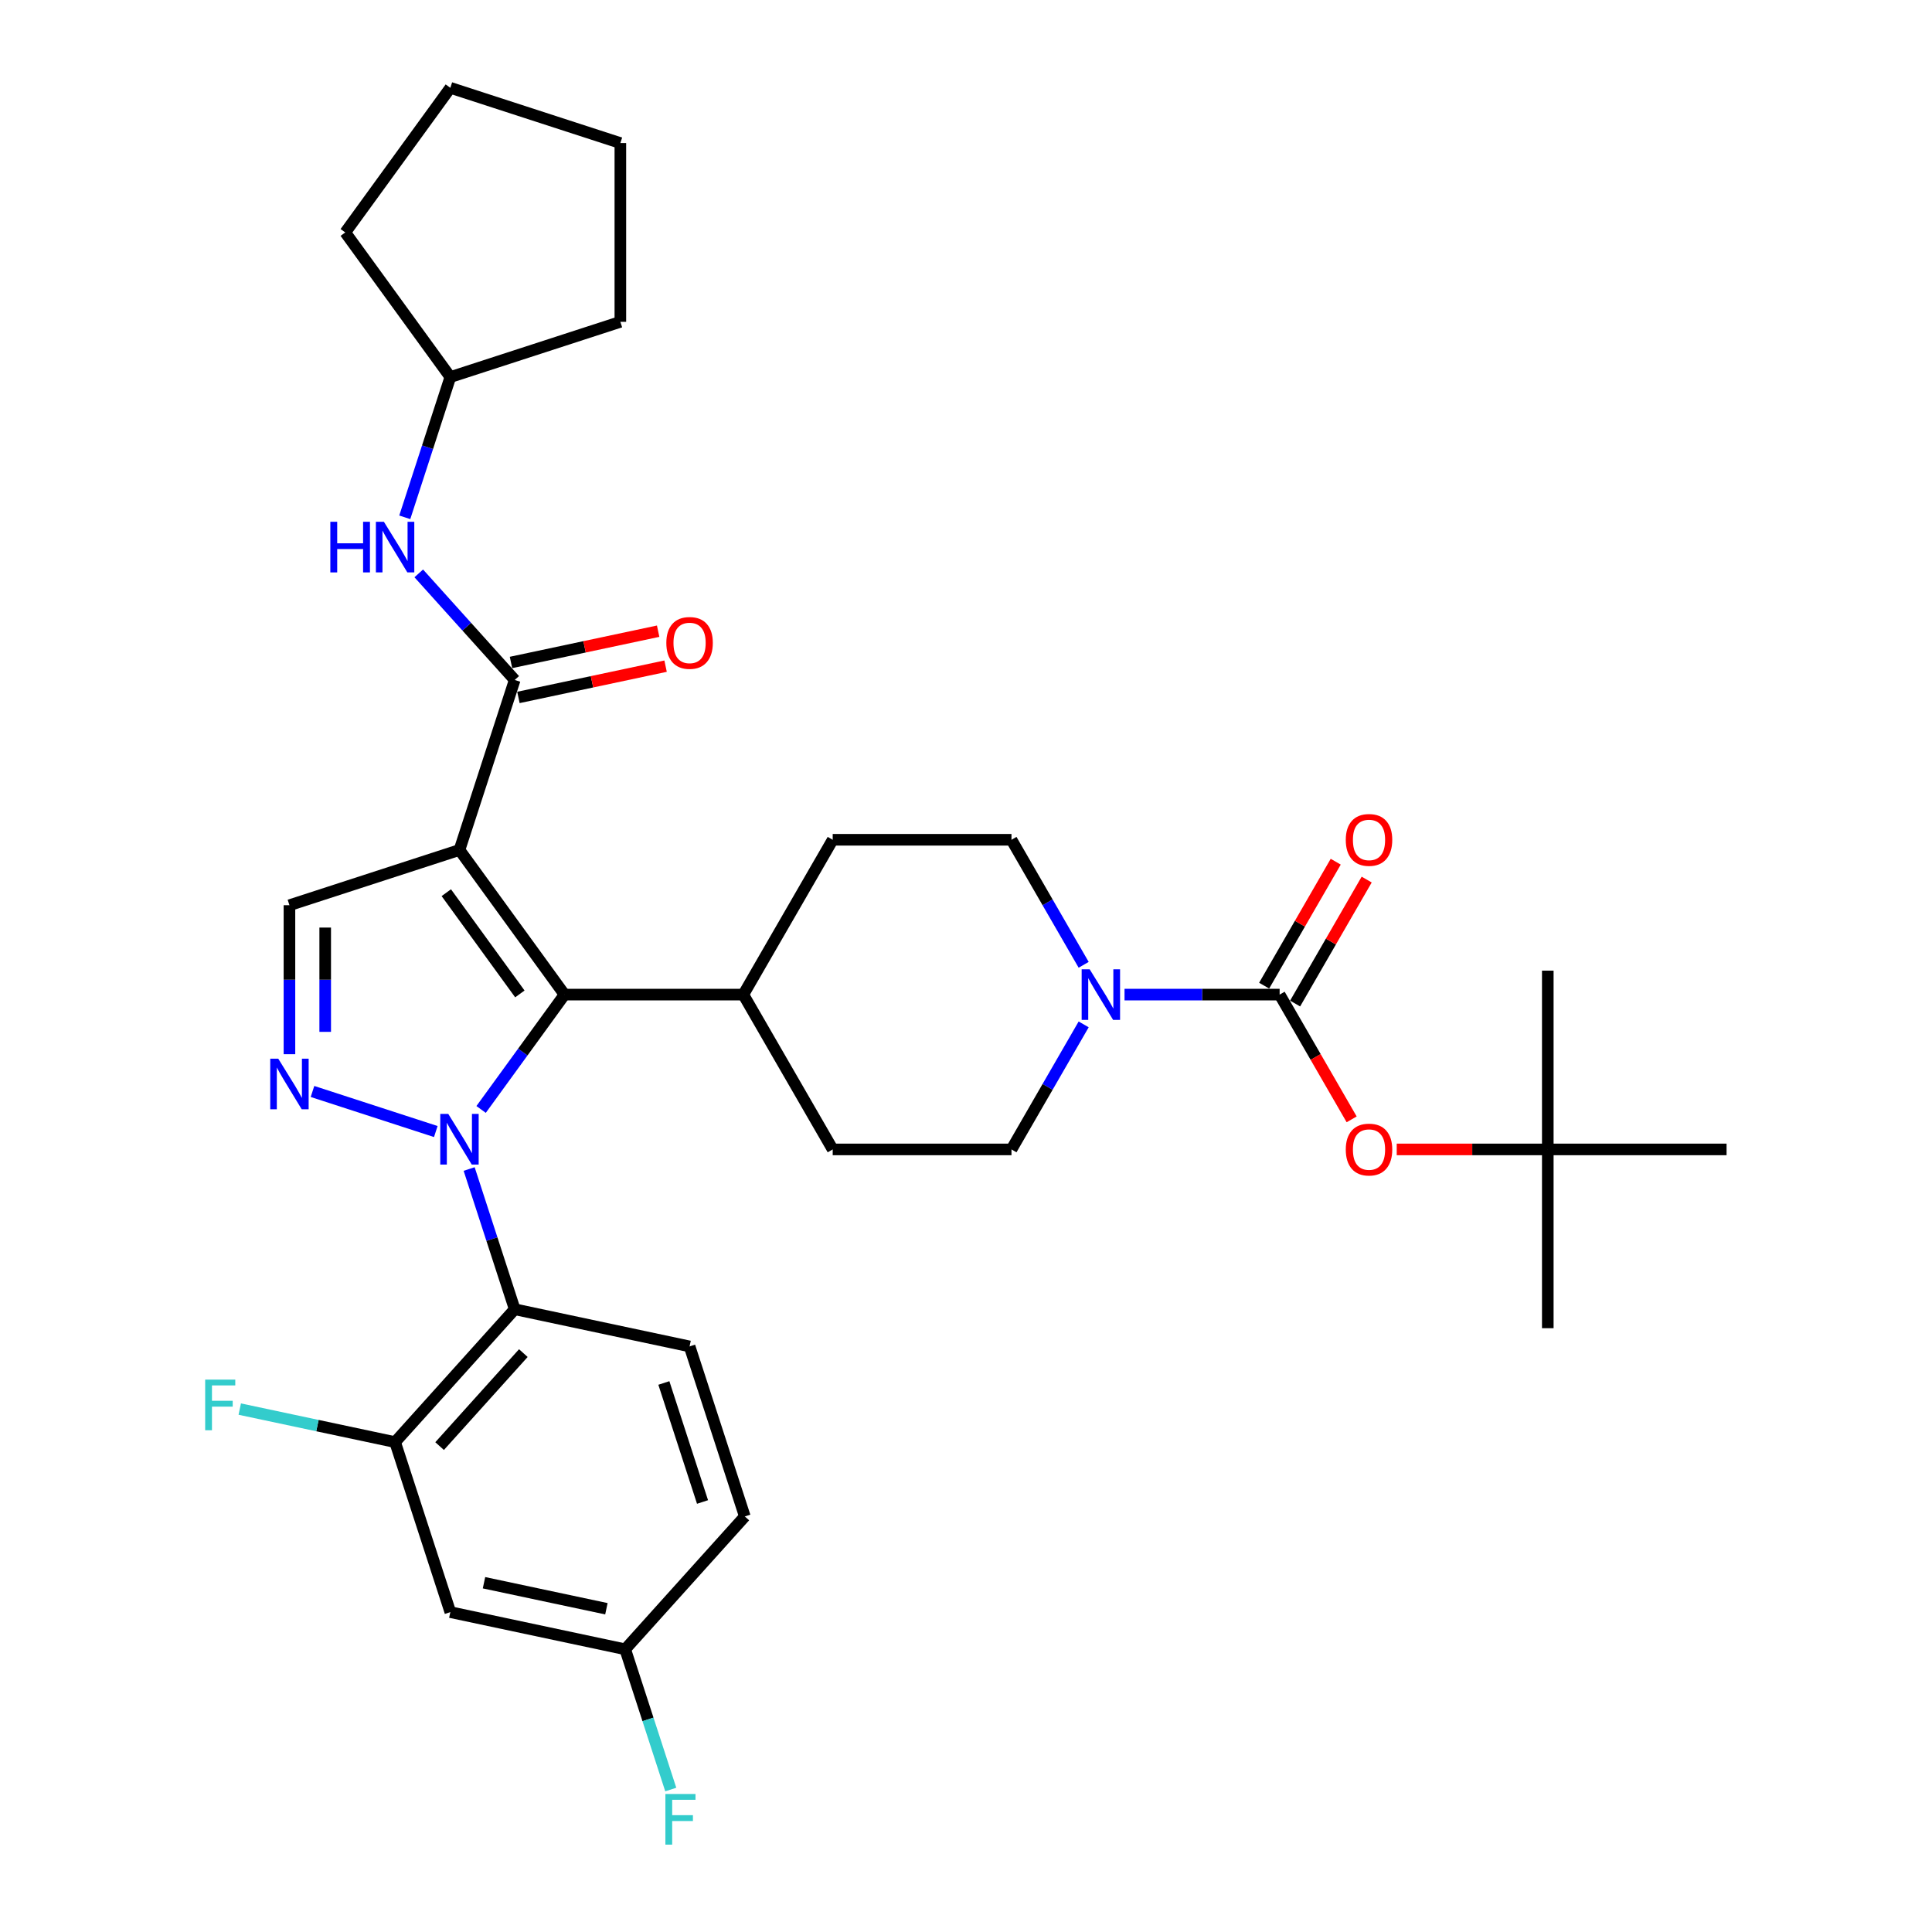<?xml version='1.0' encoding='iso-8859-1'?>
<svg version='1.1' baseProfile='full'
              xmlns='http://www.w3.org/2000/svg'
                      xmlns:rdkit='http://www.rdkit.org/xml'
                      xmlns:xlink='http://www.w3.org/1999/xlink'
                  xml:space='preserve'
width='1000px' height='1000px' viewBox='0 0 1000 1000'>
<!-- END OF HEADER -->
<rect style='opacity:1.0;fill:#FFFFFF;stroke:none' width='1000' height='1000' x='0' y='0'> </rect>
<path class='bond-1' d='M 249.02,574.248 L 270.614,544.526' style='fill:none;fill-rule:evenodd;stroke:#0000FF;stroke-width:6px;stroke-linecap:butt;stroke-linejoin:miter;stroke-opacity:1' />
<path class='bond-1' d='M 270.614,544.526 L 292.209,514.804' style='fill:none;fill-rule:evenodd;stroke:#000000;stroke-width:6px;stroke-linecap:butt;stroke-linejoin:miter;stroke-opacity:1' />
<path class='bond-2' d='M 225.569,585.683 L 161.746,564.946' style='fill:none;fill-rule:evenodd;stroke:#0000FF;stroke-width:6px;stroke-linecap:butt;stroke-linejoin:miter;stroke-opacity:1' />
<path class='bond-3' d='M 242.829,605.079 L 254.621,641.373' style='fill:none;fill-rule:evenodd;stroke:#0000FF;stroke-width:6px;stroke-linecap:butt;stroke-linejoin:miter;stroke-opacity:1' />
<path class='bond-3' d='M 254.621,641.373 L 266.414,677.667' style='fill:none;fill-rule:evenodd;stroke:#000000;stroke-width:6px;stroke-linecap:butt;stroke-linejoin:miter;stroke-opacity:1' />
<path class='bond-0' d='M 237.82,439.944 L 292.209,514.804' style='fill:none;fill-rule:evenodd;stroke:#000000;stroke-width:6px;stroke-linecap:butt;stroke-linejoin:miter;stroke-opacity:1' />
<path class='bond-0' d='M 231.006,462.051 L 269.078,514.453' style='fill:none;fill-rule:evenodd;stroke:#000000;stroke-width:6px;stroke-linecap:butt;stroke-linejoin:miter;stroke-opacity:1' />
<path class='bond-4' d='M 237.82,439.944 L 266.414,351.941' style='fill:none;fill-rule:evenodd;stroke:#000000;stroke-width:6px;stroke-linecap:butt;stroke-linejoin:miter;stroke-opacity:1' />
<path class='bond-33' d='M 237.82,439.944 L 149.817,468.538' style='fill:none;fill-rule:evenodd;stroke:#000000;stroke-width:6px;stroke-linecap:butt;stroke-linejoin:miter;stroke-opacity:1' />
<path class='bond-13' d='M 292.209,514.804 L 384.74,514.804' style='fill:none;fill-rule:evenodd;stroke:#000000;stroke-width:6px;stroke-linecap:butt;stroke-linejoin:miter;stroke-opacity:1' />
<path class='bond-6' d='M 149.817,545.654 L 149.817,507.096' style='fill:none;fill-rule:evenodd;stroke:#0000FF;stroke-width:6px;stroke-linecap:butt;stroke-linejoin:miter;stroke-opacity:1' />
<path class='bond-6' d='M 149.817,507.096 L 149.817,468.538' style='fill:none;fill-rule:evenodd;stroke:#000000;stroke-width:6px;stroke-linecap:butt;stroke-linejoin:miter;stroke-opacity:1' />
<path class='bond-6' d='M 168.323,534.087 L 168.323,507.096' style='fill:none;fill-rule:evenodd;stroke:#0000FF;stroke-width:6px;stroke-linecap:butt;stroke-linejoin:miter;stroke-opacity:1' />
<path class='bond-6' d='M 168.323,507.096 L 168.323,480.106' style='fill:none;fill-rule:evenodd;stroke:#000000;stroke-width:6px;stroke-linecap:butt;stroke-linejoin:miter;stroke-opacity:1' />
<path class='bond-8' d='M 266.414,677.667 L 204.498,746.431' style='fill:none;fill-rule:evenodd;stroke:#000000;stroke-width:6px;stroke-linecap:butt;stroke-linejoin:miter;stroke-opacity:1' />
<path class='bond-8' d='M 270.879,700.364 L 227.538,748.5' style='fill:none;fill-rule:evenodd;stroke:#000000;stroke-width:6px;stroke-linecap:butt;stroke-linejoin:miter;stroke-opacity:1' />
<path class='bond-11' d='M 266.414,677.667 L 356.923,696.905' style='fill:none;fill-rule:evenodd;stroke:#000000;stroke-width:6px;stroke-linecap:butt;stroke-linejoin:miter;stroke-opacity:1' />
<path class='bond-9' d='M 266.414,351.941 L 241.581,324.362' style='fill:none;fill-rule:evenodd;stroke:#000000;stroke-width:6px;stroke-linecap:butt;stroke-linejoin:miter;stroke-opacity:1' />
<path class='bond-9' d='M 241.581,324.362 L 216.749,296.783' style='fill:none;fill-rule:evenodd;stroke:#0000FF;stroke-width:6px;stroke-linecap:butt;stroke-linejoin:miter;stroke-opacity:1' />
<path class='bond-15' d='M 268.338,360.992 L 306.421,352.897' style='fill:none;fill-rule:evenodd;stroke:#000000;stroke-width:6px;stroke-linecap:butt;stroke-linejoin:miter;stroke-opacity:1' />
<path class='bond-15' d='M 306.421,352.897 L 344.505,344.802' style='fill:none;fill-rule:evenodd;stroke:#FF0000;stroke-width:6px;stroke-linecap:butt;stroke-linejoin:miter;stroke-opacity:1' />
<path class='bond-15' d='M 264.49,342.89 L 302.574,334.795' style='fill:none;fill-rule:evenodd;stroke:#000000;stroke-width:6px;stroke-linecap:butt;stroke-linejoin:miter;stroke-opacity:1' />
<path class='bond-15' d='M 302.574,334.795 L 340.657,326.701' style='fill:none;fill-rule:evenodd;stroke:#FF0000;stroke-width:6px;stroke-linecap:butt;stroke-linejoin:miter;stroke-opacity:1' />
<path class='bond-5' d='M 662.335,514.804 L 622.195,514.804' style='fill:none;fill-rule:evenodd;stroke:#000000;stroke-width:6px;stroke-linecap:butt;stroke-linejoin:miter;stroke-opacity:1' />
<path class='bond-5' d='M 622.195,514.804 L 582.055,514.804' style='fill:none;fill-rule:evenodd;stroke:#0000FF;stroke-width:6px;stroke-linecap:butt;stroke-linejoin:miter;stroke-opacity:1' />
<path class='bond-10' d='M 662.335,514.804 L 680.976,547.089' style='fill:none;fill-rule:evenodd;stroke:#000000;stroke-width:6px;stroke-linecap:butt;stroke-linejoin:miter;stroke-opacity:1' />
<path class='bond-10' d='M 680.976,547.089 L 699.616,579.375' style='fill:none;fill-rule:evenodd;stroke:#FF0000;stroke-width:6px;stroke-linecap:butt;stroke-linejoin:miter;stroke-opacity:1' />
<path class='bond-14' d='M 670.349,519.431 L 688.871,487.349' style='fill:none;fill-rule:evenodd;stroke:#000000;stroke-width:6px;stroke-linecap:butt;stroke-linejoin:miter;stroke-opacity:1' />
<path class='bond-14' d='M 688.871,487.349 L 707.394,455.267' style='fill:none;fill-rule:evenodd;stroke:#FF0000;stroke-width:6px;stroke-linecap:butt;stroke-linejoin:miter;stroke-opacity:1' />
<path class='bond-14' d='M 654.322,510.177 L 672.845,478.095' style='fill:none;fill-rule:evenodd;stroke:#000000;stroke-width:6px;stroke-linecap:butt;stroke-linejoin:miter;stroke-opacity:1' />
<path class='bond-14' d='M 672.845,478.095 L 691.367,446.014' style='fill:none;fill-rule:evenodd;stroke:#FF0000;stroke-width:6px;stroke-linecap:butt;stroke-linejoin:miter;stroke-opacity:1' />
<path class='bond-7' d='M 560.903,530.22 L 542.221,562.579' style='fill:none;fill-rule:evenodd;stroke:#0000FF;stroke-width:6px;stroke-linecap:butt;stroke-linejoin:miter;stroke-opacity:1' />
<path class='bond-7' d='M 542.221,562.579 L 523.538,594.939' style='fill:none;fill-rule:evenodd;stroke:#000000;stroke-width:6px;stroke-linecap:butt;stroke-linejoin:miter;stroke-opacity:1' />
<path class='bond-35' d='M 560.903,499.388 L 542.221,467.029' style='fill:none;fill-rule:evenodd;stroke:#0000FF;stroke-width:6px;stroke-linecap:butt;stroke-linejoin:miter;stroke-opacity:1' />
<path class='bond-35' d='M 542.221,467.029 L 523.538,434.669' style='fill:none;fill-rule:evenodd;stroke:#000000;stroke-width:6px;stroke-linecap:butt;stroke-linejoin:miter;stroke-opacity:1' />
<path class='bond-12' d='M 204.498,746.431 L 233.092,834.434' style='fill:none;fill-rule:evenodd;stroke:#000000;stroke-width:6px;stroke-linecap:butt;stroke-linejoin:miter;stroke-opacity:1' />
<path class='bond-22' d='M 204.498,746.431 L 164.295,737.886' style='fill:none;fill-rule:evenodd;stroke:#000000;stroke-width:6px;stroke-linecap:butt;stroke-linejoin:miter;stroke-opacity:1' />
<path class='bond-22' d='M 164.295,737.886 L 124.093,729.34' style='fill:none;fill-rule:evenodd;stroke:#33CCCC;stroke-width:6px;stroke-linecap:butt;stroke-linejoin:miter;stroke-opacity:1' />
<path class='bond-24' d='M 209.507,267.761 L 221.299,231.468' style='fill:none;fill-rule:evenodd;stroke:#0000FF;stroke-width:6px;stroke-linecap:butt;stroke-linejoin:miter;stroke-opacity:1' />
<path class='bond-24' d='M 221.299,231.468 L 233.092,195.174' style='fill:none;fill-rule:evenodd;stroke:#000000;stroke-width:6px;stroke-linecap:butt;stroke-linejoin:miter;stroke-opacity:1' />
<path class='bond-18' d='M 722.944,594.939 L 762.038,594.939' style='fill:none;fill-rule:evenodd;stroke:#FF0000;stroke-width:6px;stroke-linecap:butt;stroke-linejoin:miter;stroke-opacity:1' />
<path class='bond-18' d='M 762.038,594.939 L 801.133,594.939' style='fill:none;fill-rule:evenodd;stroke:#000000;stroke-width:6px;stroke-linecap:butt;stroke-linejoin:miter;stroke-opacity:1' />
<path class='bond-23' d='M 356.923,696.905 L 385.517,784.908' style='fill:none;fill-rule:evenodd;stroke:#000000;stroke-width:6px;stroke-linecap:butt;stroke-linejoin:miter;stroke-opacity:1' />
<path class='bond-23' d='M 343.612,715.824 L 363.628,777.426' style='fill:none;fill-rule:evenodd;stroke:#000000;stroke-width:6px;stroke-linecap:butt;stroke-linejoin:miter;stroke-opacity:1' />
<path class='bond-34' d='M 233.092,834.434 L 323.601,853.672' style='fill:none;fill-rule:evenodd;stroke:#000000;stroke-width:6px;stroke-linecap:butt;stroke-linejoin:miter;stroke-opacity:1' />
<path class='bond-34' d='M 250.516,819.218 L 313.873,832.685' style='fill:none;fill-rule:evenodd;stroke:#000000;stroke-width:6px;stroke-linecap:butt;stroke-linejoin:miter;stroke-opacity:1' />
<path class='bond-19' d='M 384.74,514.804 L 431.006,434.669' style='fill:none;fill-rule:evenodd;stroke:#000000;stroke-width:6px;stroke-linecap:butt;stroke-linejoin:miter;stroke-opacity:1' />
<path class='bond-20' d='M 384.74,514.804 L 431.006,594.939' style='fill:none;fill-rule:evenodd;stroke:#000000;stroke-width:6px;stroke-linecap:butt;stroke-linejoin:miter;stroke-opacity:1' />
<path class='bond-16' d='M 523.538,594.939 L 431.006,594.939' style='fill:none;fill-rule:evenodd;stroke:#000000;stroke-width:6px;stroke-linecap:butt;stroke-linejoin:miter;stroke-opacity:1' />
<path class='bond-17' d='M 523.538,434.669 L 431.006,434.669' style='fill:none;fill-rule:evenodd;stroke:#000000;stroke-width:6px;stroke-linecap:butt;stroke-linejoin:miter;stroke-opacity:1' />
<path class='bond-26' d='M 801.133,594.939 L 801.133,687.471' style='fill:none;fill-rule:evenodd;stroke:#000000;stroke-width:6px;stroke-linecap:butt;stroke-linejoin:miter;stroke-opacity:1' />
<path class='bond-27' d='M 801.133,594.939 L 801.133,502.407' style='fill:none;fill-rule:evenodd;stroke:#000000;stroke-width:6px;stroke-linecap:butt;stroke-linejoin:miter;stroke-opacity:1' />
<path class='bond-28' d='M 801.133,594.939 L 893.665,594.939' style='fill:none;fill-rule:evenodd;stroke:#000000;stroke-width:6px;stroke-linecap:butt;stroke-linejoin:miter;stroke-opacity:1' />
<path class='bond-21' d='M 323.601,853.672 L 385.517,784.908' style='fill:none;fill-rule:evenodd;stroke:#000000;stroke-width:6px;stroke-linecap:butt;stroke-linejoin:miter;stroke-opacity:1' />
<path class='bond-25' d='M 323.601,853.672 L 335.394,889.966' style='fill:none;fill-rule:evenodd;stroke:#000000;stroke-width:6px;stroke-linecap:butt;stroke-linejoin:miter;stroke-opacity:1' />
<path class='bond-25' d='M 335.394,889.966 L 347.186,926.259' style='fill:none;fill-rule:evenodd;stroke:#33CCCC;stroke-width:6px;stroke-linecap:butt;stroke-linejoin:miter;stroke-opacity:1' />
<path class='bond-29' d='M 233.092,195.174 L 178.703,120.314' style='fill:none;fill-rule:evenodd;stroke:#000000;stroke-width:6px;stroke-linecap:butt;stroke-linejoin:miter;stroke-opacity:1' />
<path class='bond-30' d='M 233.092,195.174 L 321.095,166.58' style='fill:none;fill-rule:evenodd;stroke:#000000;stroke-width:6px;stroke-linecap:butt;stroke-linejoin:miter;stroke-opacity:1' />
<path class='bond-31' d='M 178.703,120.314 L 233.092,45.455' style='fill:none;fill-rule:evenodd;stroke:#000000;stroke-width:6px;stroke-linecap:butt;stroke-linejoin:miter;stroke-opacity:1' />
<path class='bond-32' d='M 321.095,166.58 L 321.095,74.048' style='fill:none;fill-rule:evenodd;stroke:#000000;stroke-width:6px;stroke-linecap:butt;stroke-linejoin:miter;stroke-opacity:1' />
<path class='bond-36' d='M 233.092,45.455 L 321.095,74.048' style='fill:none;fill-rule:evenodd;stroke:#000000;stroke-width:6px;stroke-linecap:butt;stroke-linejoin:miter;stroke-opacity:1' />
<path  class='atom-0' d='M 232.027 576.561
L 240.614 590.441
Q 241.466 591.81, 242.835 594.29
Q 244.205 596.77, 244.279 596.918
L 244.279 576.561
L 247.758 576.561
L 247.758 602.766
L 244.168 602.766
L 234.951 587.591
Q 233.878 585.814, 232.731 583.779
Q 231.62 581.743, 231.287 581.114
L 231.287 602.766
L 227.882 602.766
L 227.882 576.561
L 232.027 576.561
' fill='#0000FF'/>
<path  class='atom-3' d='M 144.024 547.967
L 152.611 561.847
Q 153.463 563.217, 154.832 565.696
Q 156.202 568.176, 156.276 568.324
L 156.276 547.967
L 159.755 547.967
L 159.755 574.172
L 156.165 574.172
L 146.948 558.997
Q 145.875 557.221, 144.728 555.185
Q 143.617 553.149, 143.284 552.52
L 143.284 574.172
L 139.879 574.172
L 139.879 547.967
L 144.024 547.967
' fill='#0000FF'/>
<path  class='atom-8' d='M 564.011 501.701
L 572.598 515.581
Q 573.45 516.951, 574.819 519.431
Q 576.188 521.91, 576.262 522.058
L 576.262 501.701
L 579.742 501.701
L 579.742 527.906
L 576.151 527.906
L 566.935 512.731
Q 565.862 510.955, 564.715 508.919
Q 563.604 506.883, 563.271 506.254
L 563.271 527.906
L 559.866 527.906
L 559.866 501.701
L 564.011 501.701
' fill='#0000FF'/>
<path  class='atom-10' d='M 170.983 270.074
L 174.536 270.074
L 174.536 281.215
L 187.935 281.215
L 187.935 270.074
L 191.488 270.074
L 191.488 296.279
L 187.935 296.279
L 187.935 284.176
L 174.536 284.176
L 174.536 296.279
L 170.983 296.279
L 170.983 270.074
' fill='#0000FF'/>
<path  class='atom-10' d='M 198.705 270.074
L 207.292 283.954
Q 208.144 285.324, 209.513 287.803
Q 210.883 290.283, 210.957 290.431
L 210.957 270.074
L 214.436 270.074
L 214.436 296.279
L 210.846 296.279
L 201.629 281.104
Q 200.556 279.328, 199.409 277.292
Q 198.298 275.256, 197.965 274.627
L 197.965 296.279
L 194.56 296.279
L 194.56 270.074
L 198.705 270.074
' fill='#0000FF'/>
<path  class='atom-11' d='M 696.572 595.013
Q 696.572 588.721, 699.681 585.204
Q 702.79 581.688, 708.601 581.688
Q 714.412 581.688, 717.521 585.204
Q 720.63 588.721, 720.63 595.013
Q 720.63 601.379, 717.484 605.006
Q 714.338 608.596, 708.601 608.596
Q 702.827 608.596, 699.681 605.006
Q 696.572 601.416, 696.572 595.013
M 708.601 605.635
Q 712.599 605.635, 714.745 602.971
Q 716.929 600.269, 716.929 595.013
Q 716.929 589.868, 714.745 587.277
Q 712.599 584.649, 708.601 584.649
Q 704.604 584.649, 702.42 587.24
Q 700.273 589.831, 700.273 595.013
Q 700.273 600.306, 702.42 602.971
Q 704.604 605.635, 708.601 605.635
' fill='#FF0000'/>
<path  class='atom-15' d='M 696.572 434.743
Q 696.572 428.451, 699.681 424.935
Q 702.79 421.419, 708.601 421.419
Q 714.412 421.419, 717.521 424.935
Q 720.63 428.451, 720.63 434.743
Q 720.63 441.109, 717.484 444.737
Q 714.338 448.327, 708.601 448.327
Q 702.827 448.327, 699.681 444.737
Q 696.572 441.146, 696.572 434.743
M 708.601 445.366
Q 712.599 445.366, 714.745 442.701
Q 716.929 439.999, 716.929 434.743
Q 716.929 429.598, 714.745 427.008
Q 712.599 424.38, 708.601 424.38
Q 704.604 424.38, 702.42 426.971
Q 700.273 429.561, 700.273 434.743
Q 700.273 440.036, 702.42 442.701
Q 704.604 445.366, 708.601 445.366
' fill='#FF0000'/>
<path  class='atom-16' d='M 344.894 332.777
Q 344.894 326.485, 348.003 322.969
Q 351.112 319.452, 356.923 319.452
Q 362.734 319.452, 365.843 322.969
Q 368.953 326.485, 368.953 332.777
Q 368.953 339.143, 365.806 342.77
Q 362.66 346.361, 356.923 346.361
Q 351.149 346.361, 348.003 342.77
Q 344.894 339.18, 344.894 332.777
M 356.923 343.4
Q 360.921 343.4, 363.068 340.735
Q 365.251 338.033, 365.251 332.777
Q 365.251 327.632, 363.068 325.041
Q 360.921 322.413, 356.923 322.413
Q 352.926 322.413, 350.742 325.004
Q 348.596 327.595, 348.596 332.777
Q 348.596 338.07, 350.742 340.735
Q 352.926 343.4, 356.923 343.4
' fill='#FF0000'/>
<path  class='atom-23' d='M 106.197 714.09
L 121.779 714.09
L 121.779 717.088
L 109.713 717.088
L 109.713 725.046
L 120.447 725.046
L 120.447 728.081
L 109.713 728.081
L 109.713 740.295
L 106.197 740.295
L 106.197 714.09
' fill='#33CCCC'/>
<path  class='atom-26' d='M 344.404 928.573
L 359.987 928.573
L 359.987 931.571
L 347.92 931.571
L 347.92 939.529
L 358.654 939.529
L 358.654 942.564
L 347.92 942.564
L 347.92 954.778
L 344.404 954.778
L 344.404 928.573
' fill='#33CCCC'/>
</svg>
